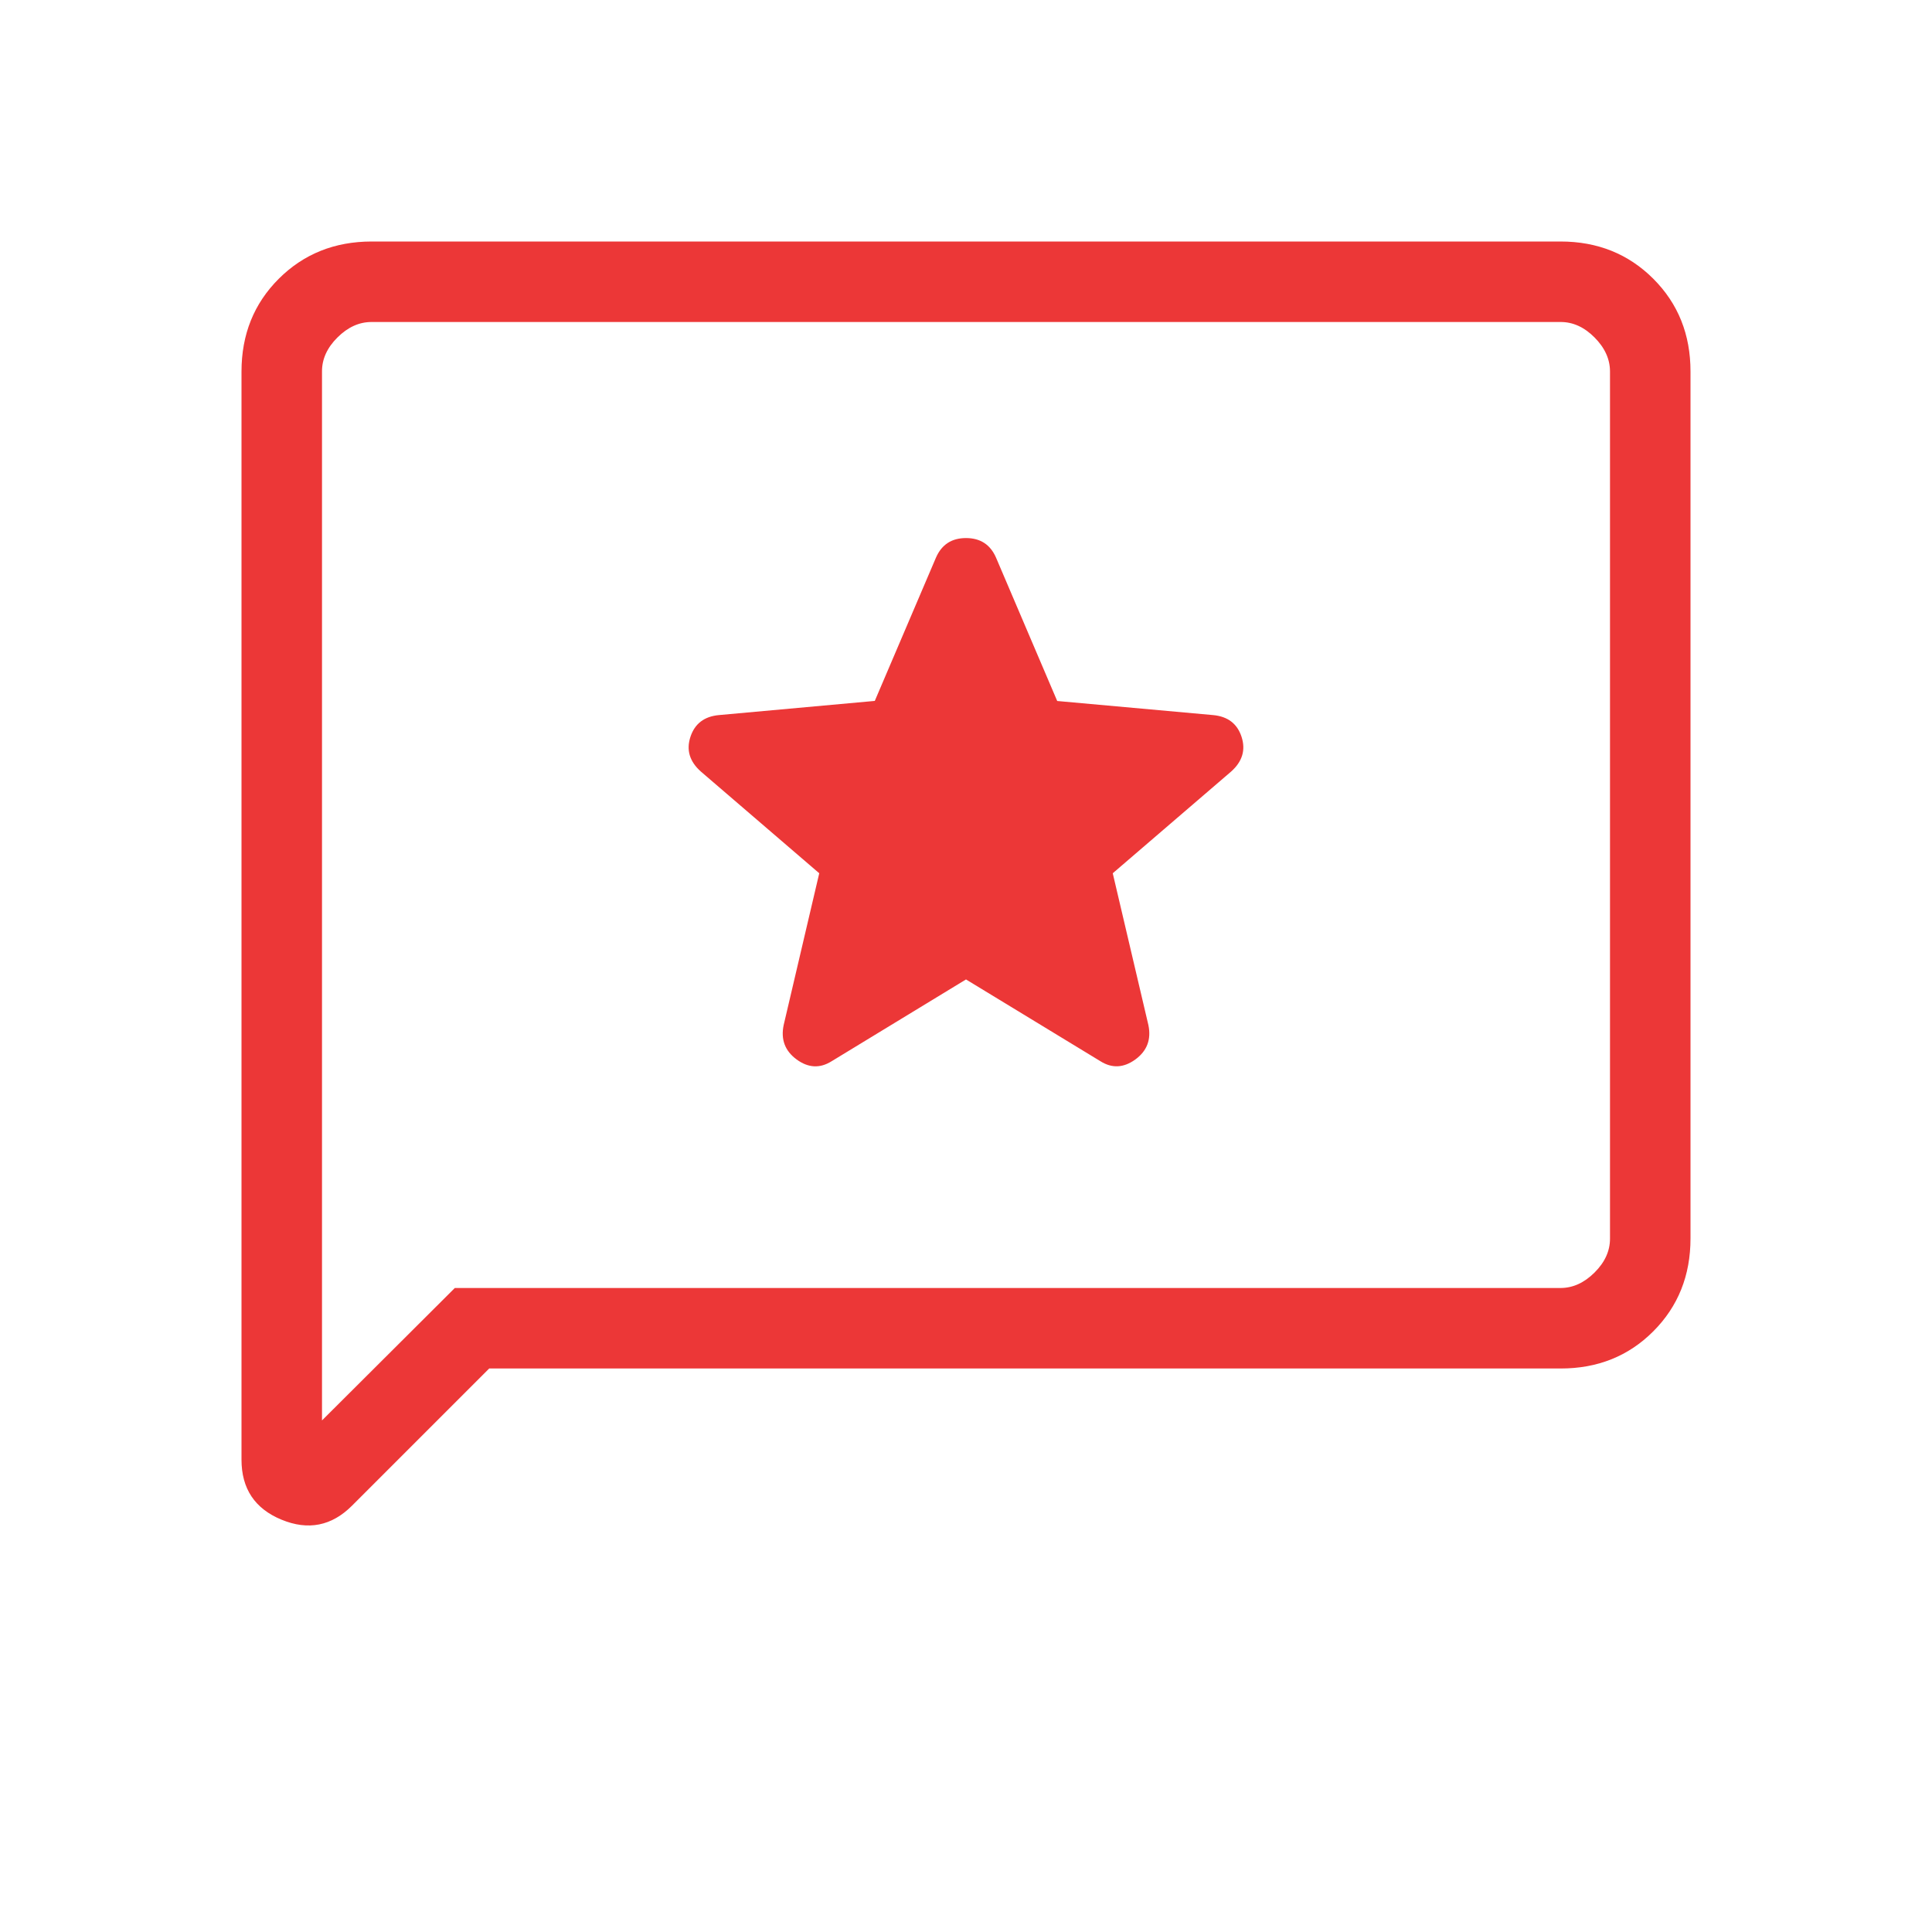 <?xml version="1.0" encoding="UTF-8"?>
<svg xmlns="http://www.w3.org/2000/svg" width="150px" height="150px" viewBox="0 0 24 24">
  <path fill="#EC3737" d="m12 12.167l1.67 1.016q.216.136.434-.022q.217-.159.162-.426l-.443-1.887l1.47-1.263q.21-.187.13-.432t-.354-.27l-1.936-.175l-.76-1.781q-.106-.243-.373-.243t-.373.243l-.76 1.78l-1.936.176q-.273.025-.354.27t.13.432l1.47 1.263l-.442 1.886q-.056.268.161.427t.435.022zM6.077 17l-1.704 1.704q-.379.379-.876.174T3 18.133V4.616q0-.691.463-1.153T4.616 3h14.769q.69 0 1.153.463T21 4.616v10.769q0 .69-.462 1.153T19.385 17zm-.427-1h13.735q.23 0 .423-.192t.192-.423V4.615q0-.23-.192-.423T19.385 4H4.615q-.23 0-.423.192T4 4.615v13.03zM4 16V4z"></path>
</svg>

